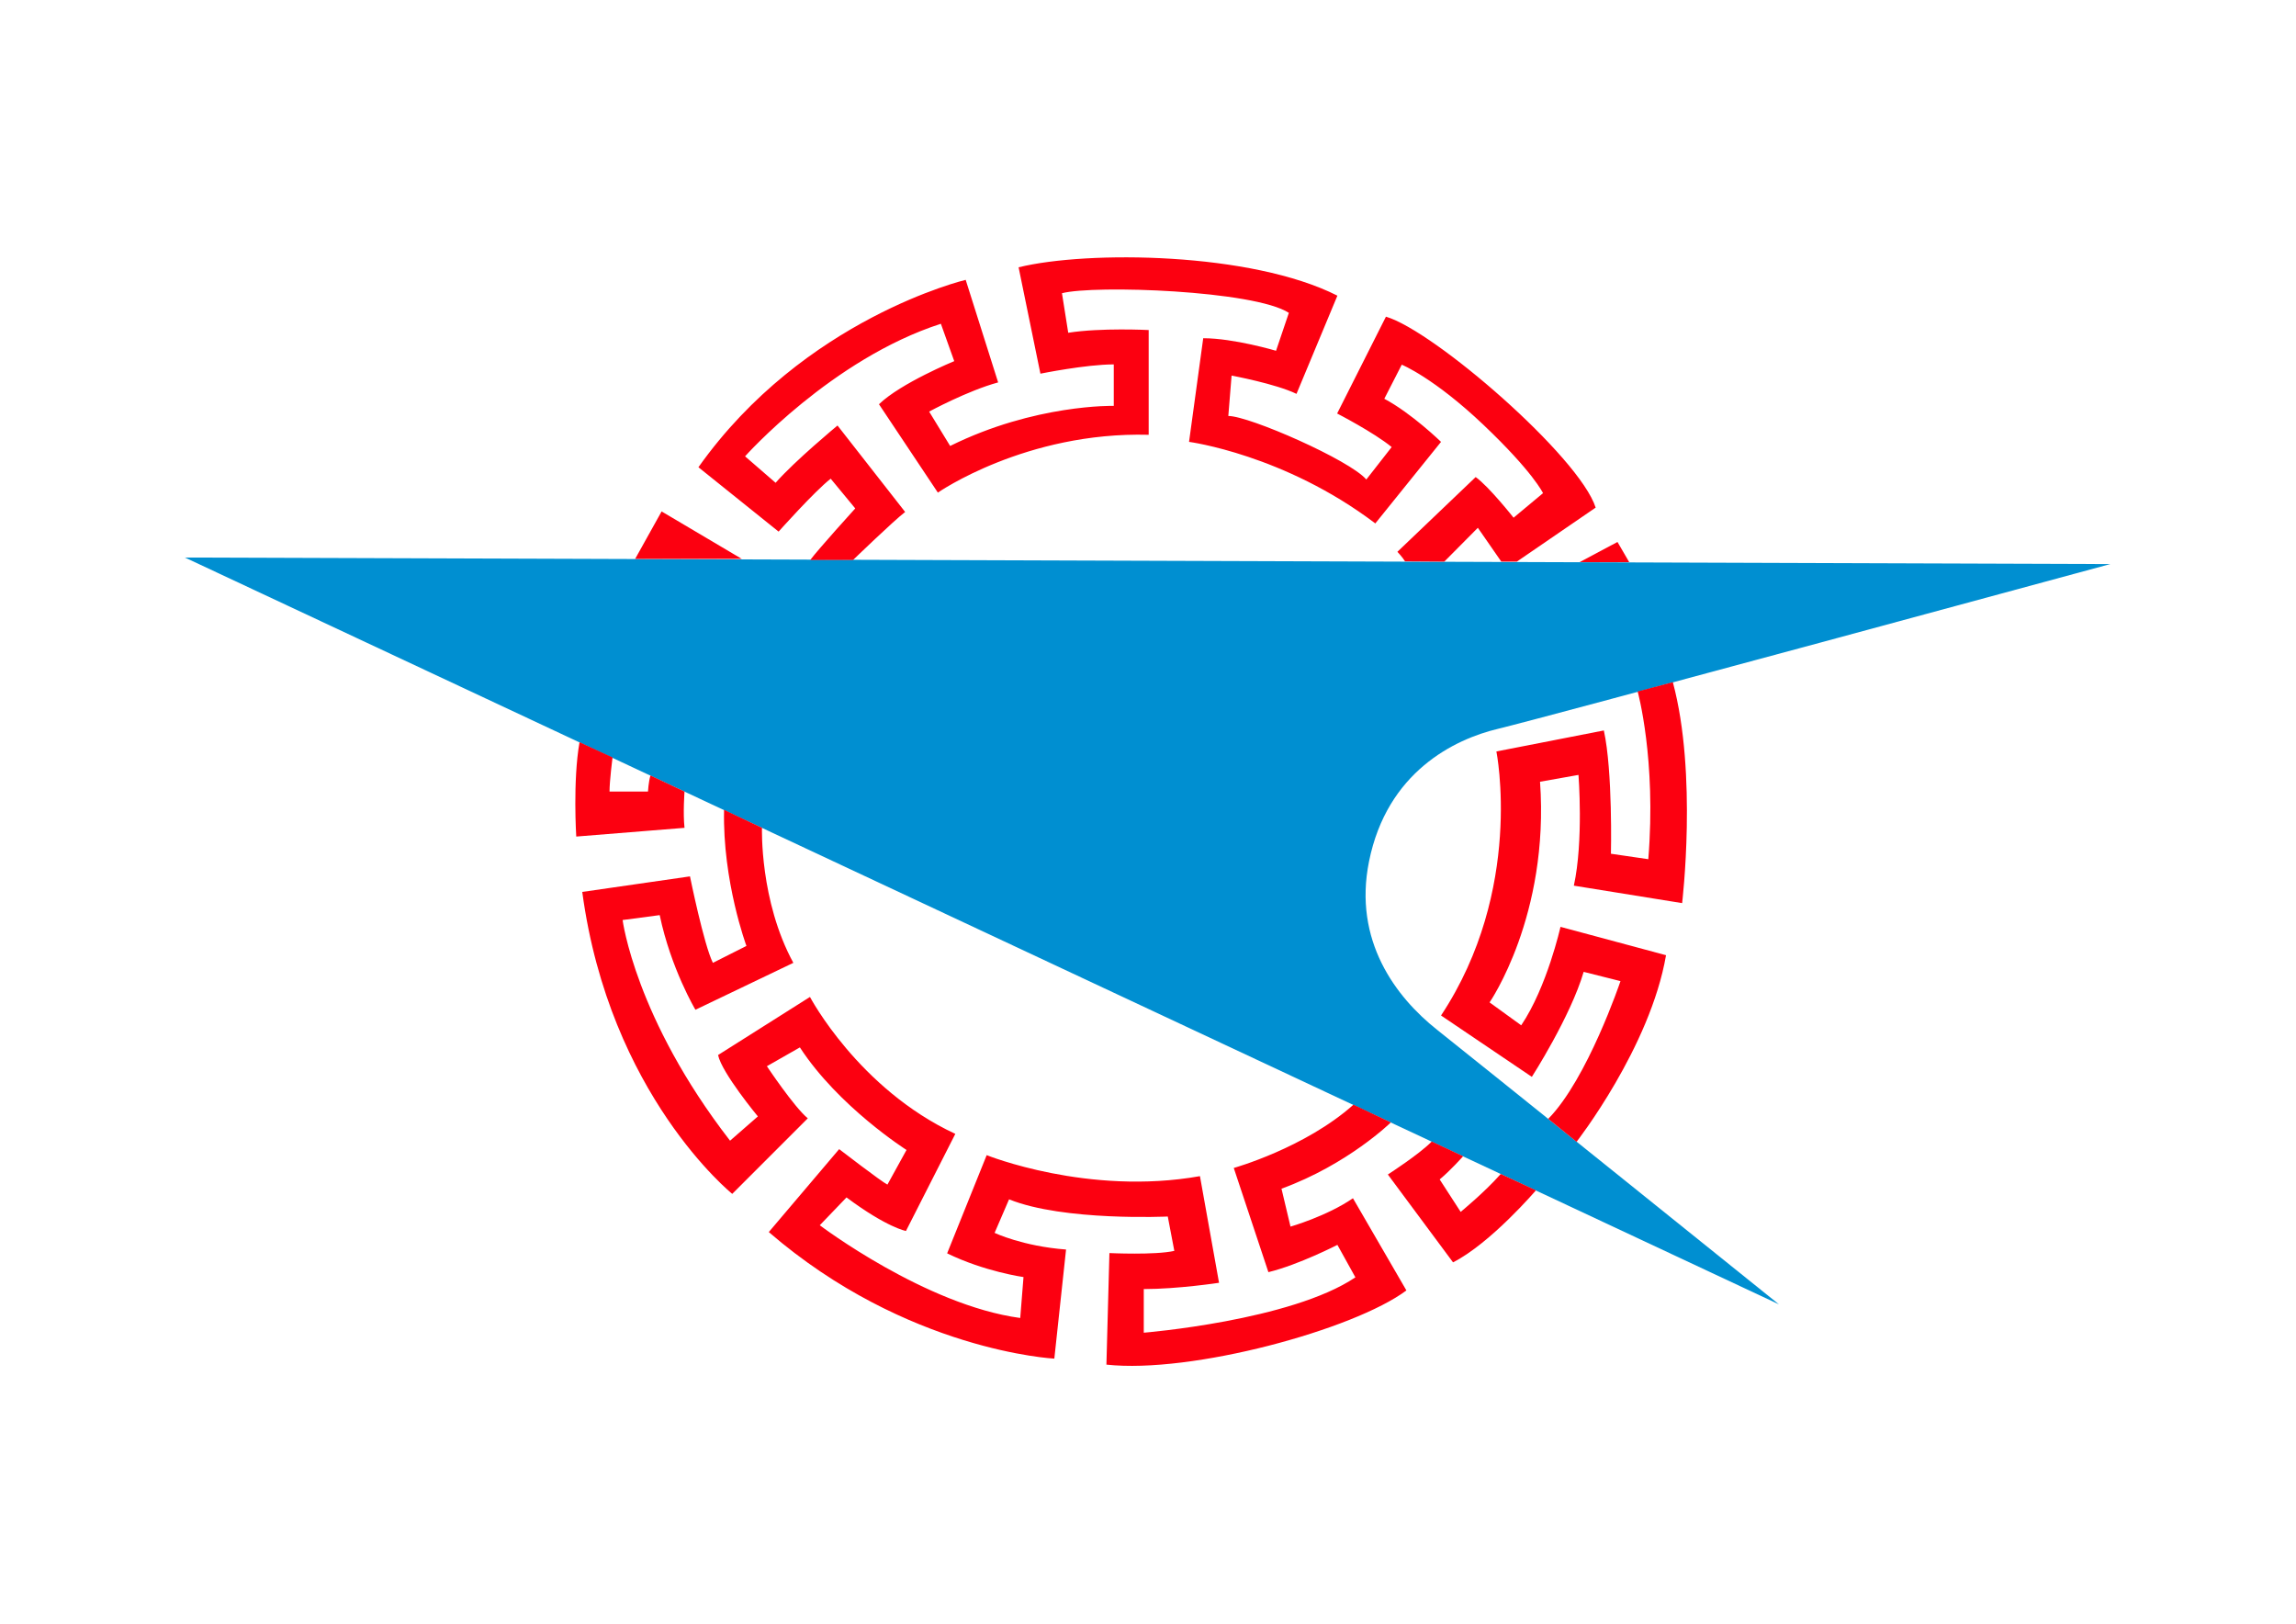<svg xmlns="http://www.w3.org/2000/svg" xml:space="preserve" width="841.9px" height="595.3px" x="0px" y="0px" baseProfile="tiny" overflow="visible" version="1.2" viewBox="0 0 841.9 595.3"><path fill="#008FD1" d="m67.8 204.4 584.5 273.8s-110.4-88.8-125.4-100.7c-15-11.9-30.8-32.6-24.9-61.7 6.6-32.8 31.3-44.8 47.3-48.6 16-3.8 224.5-60.4 224.5-60.4l-706-2.4z"/><path fill="#FC0010" d="m597.4 206.1-4.3-7.4-13.9 7.4zM600.5 253.5s6.9 24.9 3.9 61.5l-13.7-2s.7-30.2-2.6-45.2l-39.4 7.7s10.2 50.7-20.3 96.8l33.3 22.5s14.2-22.1 19-38.5l13.5 3.4s-12.1 35.9-26.5 50.5l10.4 8.4s27-34.6 32.8-68.4l-38.7-10.4s-4.9 22-14.4 36.1l-11.6-8.4s22-31.8 18.5-80.9l14.1-2.5s1.9 24.2-1.7 40.6l39.7 6.4s5.7-47.2-3.4-81l-12.9 3.4zM563.2 436.4s-16.6 19.4-30.4 26.4l-23.9-32.2s11.5-7.4 16.1-12.1l11.5 5.4s-4.6 5.2-8.6 8.5l7.7 11.9s8.7-7.1 14.7-13.9l12.9 6z"/><path fill="#FC0010" d="M510 411.5s-15.7 15.4-40.1 24.3l3.3 13.9s13.3-3.8 22.9-10.4l19.6 33.8c-19.3 14.4-78.8 30.6-110 27.2l1.1-40.9s16.7.8 23.8-.8l-2.4-12.6s-38.2 1.8-58.2-6.3l-5.3 12.3s10.3 4.9 26.2 6.1l-4.3 40s-54.1-2.7-104.7-46.4l25.8-30.4s15.6 12 17.7 13l7-12.7s-24.9-15.8-39.1-37.6l-12.1 6.9s10 15 15 19.1l-27.7 27.7s-45-36.2-55-110.7l39.5-5.7s5.1 25.1 8.4 31.7l12.3-6.2s-8.8-23.7-8.2-49.9l13.9 6.6s-.9 26.7 11.5 49.5L255 370.2s-9-15.1-13.1-34.7l-13.6 1.8s4.6 36 39.4 80.9l10.2-8.9s-13.2-15.9-14.6-22.5l33.7-21.3s17.8 33.7 53.3 50.2l-18.1 35.6s-6.9-1.2-21.8-12.3l-9.8 10.2s38.7 29.3 73.5 34l1.2-15s-14.3-2-28-8.7l14.5-36s37.2 15 78.2 7.7l7 39.1s-15.1 2.3-27.6 2.3v16s54-4.4 77.6-20.3l-6.6-11.9s-14.2 7.3-25.3 10l-12.7-38.2s26.1-7.3 43.9-23.2l13.7 6.5zM251 290.2s-.6 7.9 0 13.3l-39.7 3.2s-1.3-20.4 1.2-34.6l12.1 5.6s-1.1 8.6-1.1 12.5h14.1s.2-3.5.9-5.9l12.5 5.9zM529.6 205.9l12.3-12.4 8.6 12.4h5.7l28.9-19.8c-6-18.7-59.2-64.8-76.9-70l-17.9 35.5s13.4 6.9 20 12.3l-9.3 11.9c-6-7.1-42.9-23.3-50.6-23.3l1.2-14.8s16.2 3 23.8 6.7l15-36c-31.6-16-91.7-16.6-116.9-10.4l8 39s16.7-3.4 26.9-3.4v15.2s-28.9-.7-60 14.7l-7.7-12.6s14.2-7.7 25.3-10.7l-11.9-37.6s-59.3 14.1-98 68.7l29.4 23.6s13.2-14.8 19.1-19.4l9 10.9s-13.6 15-16.5 18.9h15.7s15-14.5 19.1-17.6L307.1 156s-15.6 12.9-22.7 21l-11.2-9.7s31.8-35.7 71.8-48.6l4.9 13.7s-19.5 8-27.6 15.8l21.6 32.4s32.2-22.4 77.3-21.2V121s-17.5-.9-29.5 1l-2.3-14.5c12-3.1 70.6-1 83.2 7.2l-4.7 13.9s-15.5-4.6-26.7-4.6l-5.2 38s34.9 4.6 68.3 29.9l24.1-29.9s-10.8-10.5-20.8-15.8l6.4-12.5s11.8 4.8 30 22.1 21.8 25 21.8 25l-10.8 9s-9-11.4-13.9-14.9l-28.7 27.4s1.9 2 2.8 3.5l14.4.1zM232.9 204.9l9.7-17.4 29.4 17.4z"/></svg>